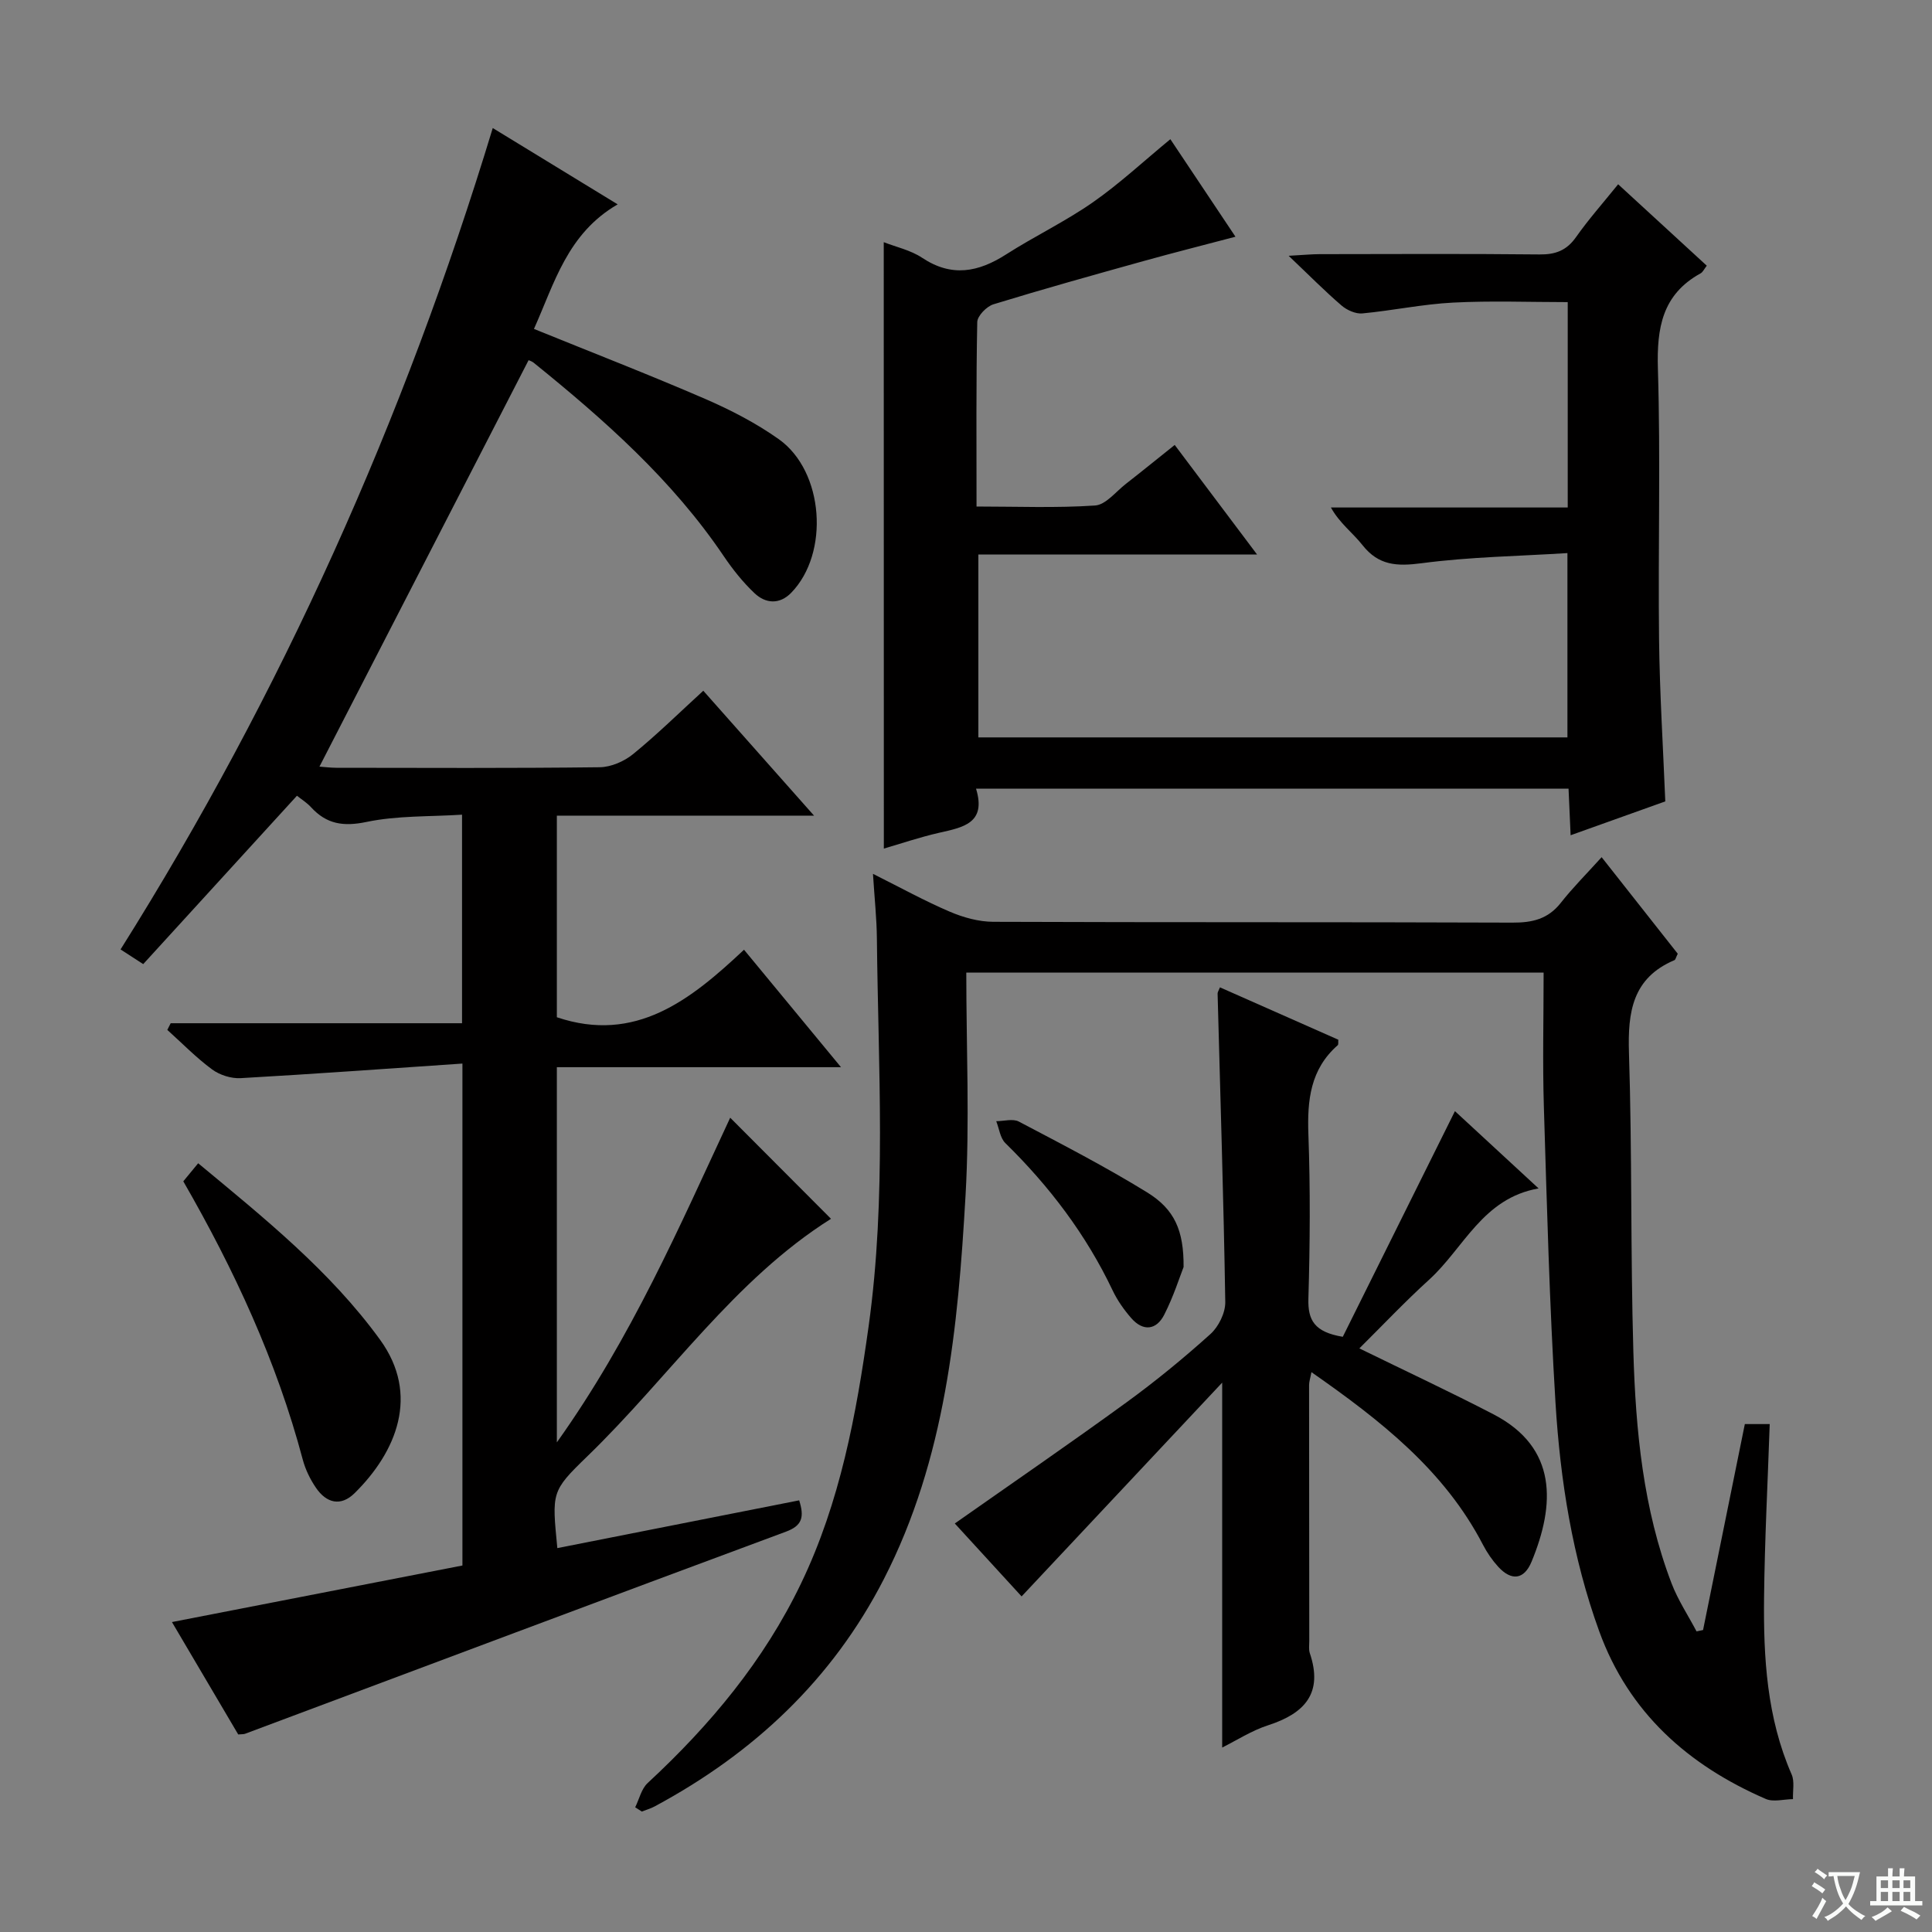 <svg enable-background="new 0 0 400 400" viewBox="0 0 400 400" xmlns="http://www.w3.org/2000/svg"><rect x="0" y="0" width="400" height="400" fill="#808080" stroke="none"/><path d="m377.9 391.2c-.2.3-.4.5-.6.8-.7-.6-1.4-1-2.2-1.5.2-.3.4-.5.5-.8.6.4 1.4.8 2.3 1.5zm-1.8 6.1c-.2-.2-.5-.4-.9-.6.4-.6.8-1.2 1.2-1.9s.7-1.3.9-1.9c.3.3.5.5.8.7-.7 1.3-1.4 2.6-2 3.7zm2.2-9c-.3.3-.5.5-.6.8-.6-.6-1.3-1.1-2-1.5.3-.3.5-.5.6-.7.6.5 1.3.9 2 1.4zm.3.2v-.9h2 4.5c-.3 1.3-.6 2.5-1 3.6s-.9 2.1-1.4 3c.4.5 1 1 1.6 1.4s1.2.8 1.9 1.1c-.3.2-.5.4-.8.8-.4-.3-1-.7-1.6-1.2s-1.2-1.1-1.6-1.6c-.5.6-1.1 1.1-1.7 1.6s-1.4.9-2.1 1.4c-.1-.3-.3-.5-.7-.8.6-.2 1.2-.5 1.9-1s1.4-1.1 2-1.8c-.5-.8-.9-1.6-1.2-2.5s-.6-2-.8-3.2c-.4.1-.7.1-1 .1zm2.5 2.7c.3 1 .7 1.7 1 2.2.3-.5.6-1.1 1-2s.6-1.9.9-3h-3.2-.4c.1.9.3 1.8.7 2.8z" fill="#fafbfa"/><path d="m396.5 388.5v1.5 3.6h1.5v.9c-.4 0-1 0-1.7 0h-7.9c-.5 0-.9 0-1.2 0v-.9h1.3v-3.5c0-.7 0-1.2 0-1.6h2.4c0-.8 0-1.4 0-1.7h1c0 .3-.1.8-.1 1.7h1.5c0-.8 0-1.4 0-1.7h1c0 .3-.1.9-.1 1.7zm-8.2 9.2c-.2-.3-.5-.5-.8-.8.8-.3 1.4-.6 1.9-.9s1-.7 1.4-1.1c.3.3.6.5.9.8-1.6 1-2.8 1.6-3.4 2zm2.6-6.8v-1.6h-1.5v1.6zm0 2.7v-1.9h-1.5v1.9zm2.4-2.7v-1.6h-1.5v1.6zm0 2.7v-1.9h-1.5v1.9zm.2 2 .7-.8c.4.2.9.5 1.6.8s1.3.7 1.8 1c-.3.3-.5.5-.8.8-.4-.3-1.5-1-3.3-1.8zm2-4.7v-1.6h-1.4v1.6zm0 2.7v-1.9h-1.4v1.9z" fill="#fafbfa"/><g fill="#010000"><path d="m154.04 196.63c6.78 8.22 13.08 15.85 20.08 24.32-20.19 0-39.37 0-58.83 0v77.68c15.47-21.7 25.44-44.81 35.89-67.22 6.93 6.95 13.82 13.86 20.87 20.93-20.07 12.63-33.48 32.76-50.5 49.22-7.46 7.22-7.27 7.42-6.16 18.96 16.7-3.3 33.36-6.59 50.07-9.89 1.09 3.44.65 5.23-2.72 6.48-37.37 13.86-74.67 27.88-112 41.85-.3.11-.65.07-1.42.14-4.52-7.66-9.13-15.49-13.72-23.27 20.28-3.95 40.21-7.83 60.14-11.71 0-34.7 0-68.62 0-103.92-15.54 1.05-30.72 2.16-45.92 3.02-1.95.11-4.32-.64-5.9-1.8-3.31-2.44-6.21-5.43-9.28-8.19.23-.46.46-.92.7-1.38h60.32c0-14.53 0-28.41 0-43.18-6.68.43-13.39.17-19.76 1.5-4.82 1.01-8.3.46-11.51-3.05-.86-.94-2-1.64-2.91-2.37-10.68 11.7-21.19 23.21-31.83 34.86-1.94-1.26-3.15-2.05-4.69-3.04 33.35-53.06 58.72-109.69 77.06-170.06 8.71 5.32 16.88 10.31 25.86 15.8-10.44 6.06-13.09 16.35-17.33 25.79 12.12 4.92 23.87 9.48 35.43 14.48 5.3 2.3 10.55 5.01 15.26 8.35 9.36 6.64 10.55 23.6 2.57 31.8-2.42 2.48-5.31 2.25-7.6.08-2.39-2.26-4.5-4.91-6.35-7.64-10.66-15.8-24.73-28.24-39.39-40.09-.35-.28-.82-.41-1.03-.51-14.41 28-28.76 55.89-43.3 84.15 1.09.08 2.31.24 3.53.24 18.16.02 36.33.11 54.49-.11 2.35-.03 5.09-1.22 6.94-2.74 5-4.08 9.62-8.63 14.51-13.1 7.49 8.45 14.86 16.76 22.93 25.86-18.28 0-35.62 0-53.25 0v41.74c16.29 5.49 27.7-3.59 38.75-13.98z"/><path d="m200.06 201.36c0 15.65.72 30.99-.16 46.24-1.56 27.24-4.13 54.42-16.9 79.32-10.69 20.84-26.99 36.08-47.46 47.08-.83.45-1.77.71-2.66 1.06-.46-.29-.92-.59-1.37-.88.84-1.7 1.28-3.82 2.58-5.02 12.94-11.99 24.07-25.32 31.76-41.33 8.1-16.85 11.44-34.98 13.99-53.25 3.72-26.68 1.98-53.52 1.71-80.31-.04-4.12-.49-8.24-.81-13.35 5.81 2.91 10.74 5.63 15.89 7.83 2.8 1.2 5.99 2.09 9.01 2.1 35.83.14 71.67.03 107.5.17 4.13.02 7.37-.74 10.01-4.1 2.45-3.12 5.29-5.95 8.45-9.45 5.74 7.28 10.82 13.72 15.76 19.99-.39.78-.46 1.24-.69 1.33-8.69 3.69-9.68 10.73-9.41 19.18.66 20.63.31 41.29.91 61.91.48 16.29 2.02 32.52 7.91 47.94 1.33 3.47 3.43 6.63 5.17 9.94.45-.09.9-.19 1.35-.28 2.87-14.15 5.74-28.31 8.65-42.64h5.15c-.41 12.05-1.04 23.95-1.17 35.86-.14 12.5.57 24.93 5.71 36.68.64 1.46.21 3.39.28 5.11-1.9.02-4.06.65-5.64-.04-16.07-6.97-28.36-17.86-34.48-34.71-5.54-15.26-8.06-31.2-9.05-47.28-1.25-20.42-1.78-40.89-2.41-61.35-.28-9.12-.05-18.26-.05-27.75-39.89 0-78.94 0-119.53 0z"/><path d="m182.97 50.14c2.48.98 5.54 1.63 7.96 3.24 6.11 4.06 11.62 2.98 17.38-.71 5.88-3.76 12.24-6.8 17.95-10.78 5.53-3.86 10.51-8.51 16.05-13.07 4.22 6.31 8.62 12.92 13.48 20.19-6.73 1.78-12.9 3.33-19.03 5.04-10.38 2.89-20.77 5.79-31.07 8.95-1.41.43-3.33 2.39-3.36 3.68-.25 12.48-.15 24.96-.15 38.19 8.39 0 16.49.33 24.54-.21 2.22-.15 4.3-2.86 6.38-4.48 3.26-2.54 6.47-5.15 10.11-8.06 5.65 7.52 11.1 14.76 17.05 22.68-19.6 0-38.47 0-57.7 0v37.87h121.96c0-12.33 0-24.7 0-38.16-10.11.64-20.23.78-30.19 2.1-5.11.67-8.91.49-12.26-3.77-2-2.54-4.72-4.51-6.52-7.77h49.03c0-14.36 0-28.26 0-42.52-7.92 0-15.86-.31-23.76.1-6.27.32-12.49 1.65-18.76 2.24-1.39.13-3.19-.68-4.3-1.63-3.4-2.92-6.56-6.12-10.96-10.3 3.1-.17 4.77-.34 6.44-.34 15.17-.02 30.33-.1 45.5.06 3.31.04 5.61-.82 7.56-3.59 2.57-3.65 5.55-7.01 8.72-10.94 6.18 5.68 12.13 11.14 18.35 16.86-.54.68-.81 1.33-1.29 1.59-7.95 4.38-9.08 11.31-8.83 19.76.57 18.65.02 37.33.24 55.99.13 11.11.83 22.21 1.29 33.57-6.36 2.28-12.74 4.56-19.6 7.01-.15-3.35-.29-6.37-.43-9.64-40.83 0-81.4 0-122.67 0 2.2 7.2-2.75 8.01-7.65 9.13-4.03.92-7.96 2.26-11.44 3.27-.02-41.71-.02-83.42-.02-125.55z"/><path d="m211.51 330.52c-4.21-4.6-9.13-9.97-13.83-15.1 12.01-8.44 23.87-16.58 35.5-25.04 6.05-4.4 11.87-9.17 17.43-14.18 1.69-1.52 3.1-4.39 3.07-6.62-.34-21.29-1.03-42.58-1.59-63.87-.01-.3.22-.61.49-1.29 8.2 3.63 16.37 7.24 24.5 10.84-.04.51.06.98-.12 1.14-5.67 4.98-6.33 11.39-6.07 18.48.41 11.32.33 22.67 0 33.99-.13 4.45 1.23 6.92 7.12 7.9 7.57-15.23 15.36-30.91 23.22-46.72 5.23 4.83 10.95 10.11 17.32 16-11.59 2.02-15.47 12.36-22.68 18.91-5.04 4.58-9.73 9.55-14.43 14.21 9.43 4.62 18.72 8.95 27.81 13.67 13.26 6.9 12.73 18.68 7.84 30.5-1.56 3.76-4.19 4.01-6.92 1.02-1.22-1.34-2.28-2.89-3.12-4.5-8.02-15.46-21.18-25.75-35.53-35.77-.23 1.24-.49 1.96-.49 2.68 0 17.67.02 35.33.04 53 0 .83-.14 1.73.11 2.49 2.81 8.29-1.05 12.48-8.61 14.93-3.44 1.11-6.57 3.15-9.53 4.62 0-24.7 0-49.35 0-75.55-14.21 15.15-27.77 29.6-41.53 44.26z"/><path d="m37.95 244.58c.98-1.19 1.9-2.31 3.08-3.74 13.66 11.33 27.35 22.33 37.66 36.54 8.27 11.4 3.41 23.2-5.28 31.77-2.88 2.83-5.84 2.03-7.98-1.1-1.2-1.75-2.19-3.78-2.74-5.83-5.41-20.39-14.19-39.32-24.74-57.64z"/><path d="m245.05 262.32c-.8 2.03-2.09 6.13-4.02 9.9-1.62 3.17-4.36 3.49-6.81.69-1.51-1.73-2.89-3.69-3.87-5.76-5.5-11.56-13.09-21.55-22.2-30.48-1.08-1.06-1.28-3-1.89-4.54 1.58 0 3.45-.57 4.68.08 8.95 4.71 17.96 9.36 26.56 14.66 5.69 3.51 7.6 7.88 7.55 15.45z"/></g></svg>
